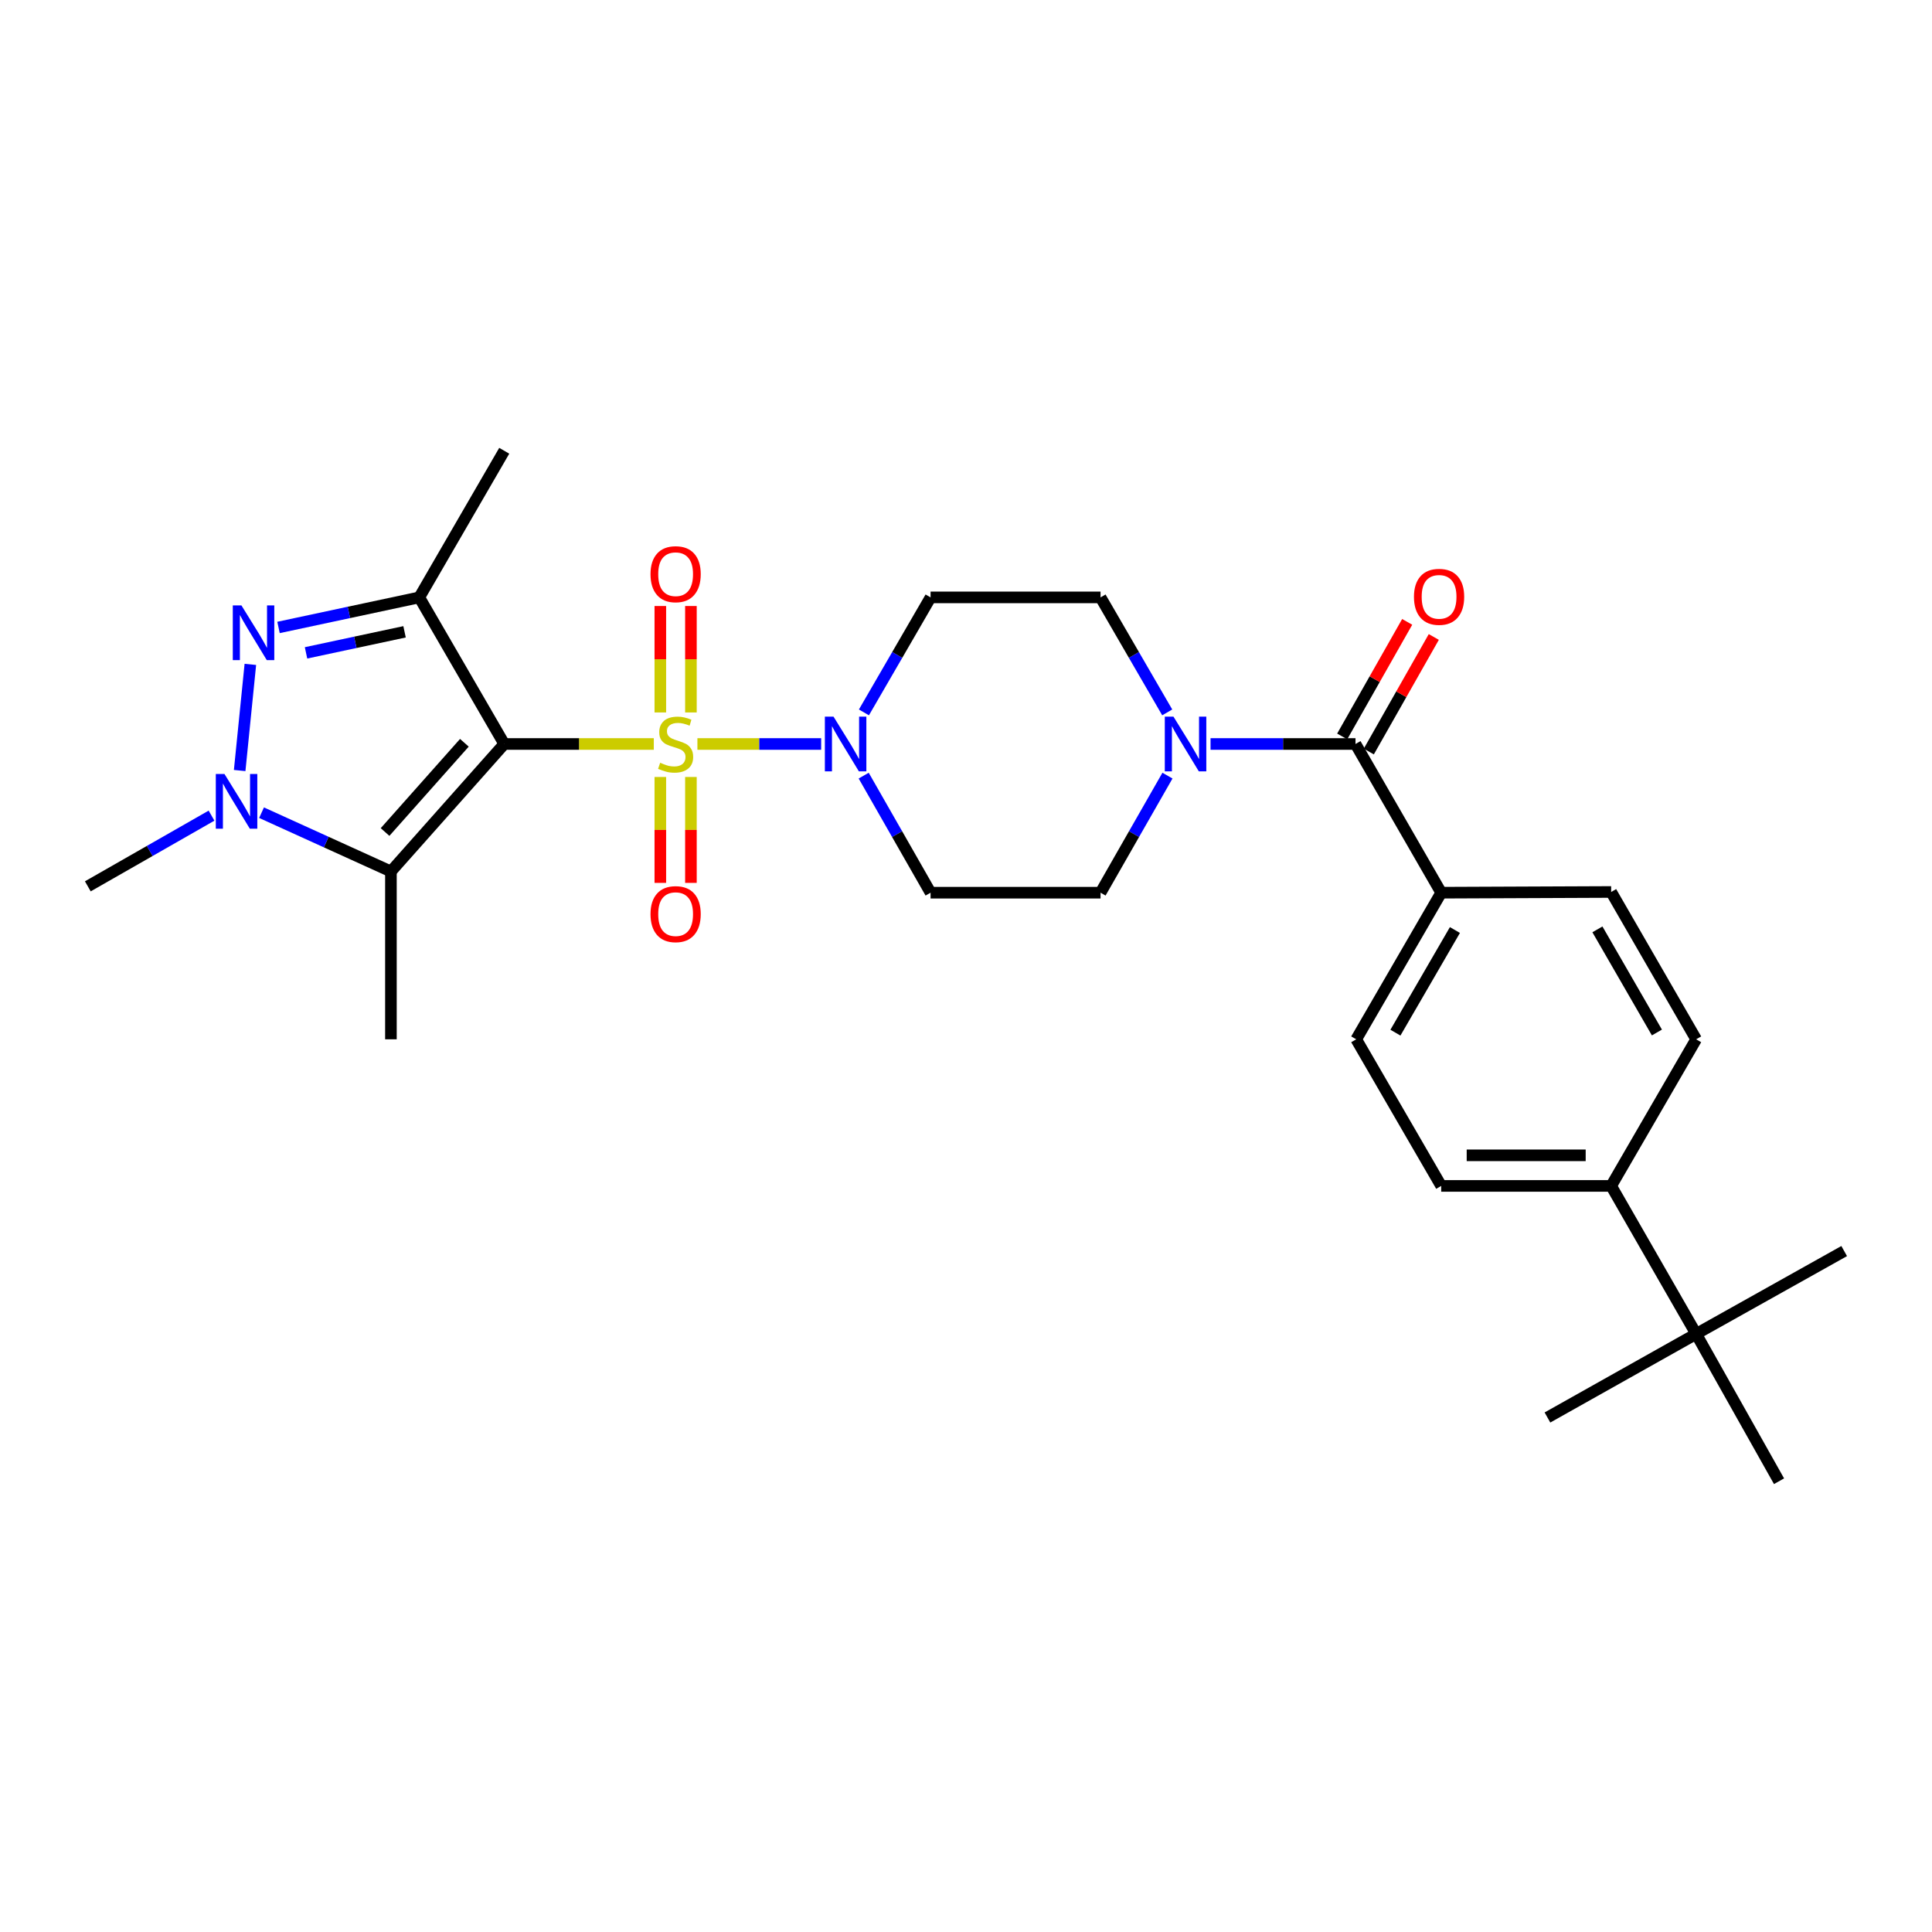 <?xml version='1.0' encoding='iso-8859-1'?>
<svg version='1.1' baseProfile='full'
              xmlns='http://www.w3.org/2000/svg'
                      xmlns:rdkit='http://www.rdkit.org/xml'
                      xmlns:xlink='http://www.w3.org/1999/xlink'
                  xml:space='preserve'
width='1000px' height='1000px' viewBox='0 0 1000 1000'>
<!-- END OF HEADER -->
<rect style='opacity:1.0;fill:#FFFFFF;stroke:none' width='1000' height='1000' x='0' y='0'> </rect>
<path class='bond-0' d='M 338.404,385.086 L 299.7,385.086' style='fill:none;fill-rule:evenodd;stroke:#CCCC00;stroke-width:6px;stroke-linecap:butt;stroke-linejoin:miter;stroke-opacity:1' />
<path class='bond-0' d='M 299.7,385.086 L 260.996,385.086' style='fill:none;fill-rule:evenodd;stroke:#000000;stroke-width:6px;stroke-linecap:butt;stroke-linejoin:miter;stroke-opacity:1' />
<path class='bond-5' d='M 360.981,385.086 L 393.005,385.086' style='fill:none;fill-rule:evenodd;stroke:#CCCC00;stroke-width:6px;stroke-linecap:butt;stroke-linejoin:miter;stroke-opacity:1' />
<path class='bond-5' d='M 393.005,385.086 L 425.029,385.086' style='fill:none;fill-rule:evenodd;stroke:#0000FF;stroke-width:6px;stroke-linecap:butt;stroke-linejoin:miter;stroke-opacity:1' />
<path class='bond-8' d='M 357.62,368.767 L 357.62,341.218' style='fill:none;fill-rule:evenodd;stroke:#CCCC00;stroke-width:6px;stroke-linecap:butt;stroke-linejoin:miter;stroke-opacity:1' />
<path class='bond-8' d='M 357.62,341.218 L 357.62,313.67' style='fill:none;fill-rule:evenodd;stroke:#FF0000;stroke-width:6px;stroke-linecap:butt;stroke-linejoin:miter;stroke-opacity:1' />
<path class='bond-8' d='M 341.784,368.767 L 341.784,341.218' style='fill:none;fill-rule:evenodd;stroke:#CCCC00;stroke-width:6px;stroke-linecap:butt;stroke-linejoin:miter;stroke-opacity:1' />
<path class='bond-8' d='M 341.784,341.218 L 341.784,313.67' style='fill:none;fill-rule:evenodd;stroke:#FF0000;stroke-width:6px;stroke-linecap:butt;stroke-linejoin:miter;stroke-opacity:1' />
<path class='bond-9' d='M 341.784,402.165 L 341.784,429.572' style='fill:none;fill-rule:evenodd;stroke:#CCCC00;stroke-width:6px;stroke-linecap:butt;stroke-linejoin:miter;stroke-opacity:1' />
<path class='bond-9' d='M 341.784,429.572 L 341.784,456.978' style='fill:none;fill-rule:evenodd;stroke:#FF0000;stroke-width:6px;stroke-linecap:butt;stroke-linejoin:miter;stroke-opacity:1' />
<path class='bond-9' d='M 357.62,402.165 L 357.62,429.572' style='fill:none;fill-rule:evenodd;stroke:#CCCC00;stroke-width:6px;stroke-linecap:butt;stroke-linejoin:miter;stroke-opacity:1' />
<path class='bond-9' d='M 357.62,429.572 L 357.62,456.978' style='fill:none;fill-rule:evenodd;stroke:#FF0000;stroke-width:6px;stroke-linecap:butt;stroke-linejoin:miter;stroke-opacity:1' />
<path class='bond-1' d='M 260.996,385.086 L 217.016,309.207' style='fill:none;fill-rule:evenodd;stroke:#000000;stroke-width:6px;stroke-linecap:butt;stroke-linejoin:miter;stroke-opacity:1' />
<path class='bond-2' d='M 260.996,385.086 L 202.342,451.068' style='fill:none;fill-rule:evenodd;stroke:#000000;stroke-width:6px;stroke-linecap:butt;stroke-linejoin:miter;stroke-opacity:1' />
<path class='bond-2' d='M 240.362,384.462 L 199.305,430.65' style='fill:none;fill-rule:evenodd;stroke:#000000;stroke-width:6px;stroke-linecap:butt;stroke-linejoin:miter;stroke-opacity:1' />
<path class='bond-3' d='M 217.016,309.207 L 180.59,316.988' style='fill:none;fill-rule:evenodd;stroke:#000000;stroke-width:6px;stroke-linecap:butt;stroke-linejoin:miter;stroke-opacity:1' />
<path class='bond-3' d='M 180.59,316.988 L 144.164,324.769' style='fill:none;fill-rule:evenodd;stroke:#0000FF;stroke-width:6px;stroke-linecap:butt;stroke-linejoin:miter;stroke-opacity:1' />
<path class='bond-3' d='M 209.397,327.027 L 183.898,332.474' style='fill:none;fill-rule:evenodd;stroke:#000000;stroke-width:6px;stroke-linecap:butt;stroke-linejoin:miter;stroke-opacity:1' />
<path class='bond-3' d='M 183.898,332.474 L 158.4,337.921' style='fill:none;fill-rule:evenodd;stroke:#0000FF;stroke-width:6px;stroke-linecap:butt;stroke-linejoin:miter;stroke-opacity:1' />
<path class='bond-22' d='M 217.016,309.207 L 260.996,233.318' style='fill:none;fill-rule:evenodd;stroke:#000000;stroke-width:6px;stroke-linecap:butt;stroke-linejoin:miter;stroke-opacity:1' />
<path class='bond-4' d='M 202.342,451.068 L 168.859,435.856' style='fill:none;fill-rule:evenodd;stroke:#000000;stroke-width:6px;stroke-linecap:butt;stroke-linejoin:miter;stroke-opacity:1' />
<path class='bond-4' d='M 168.859,435.856 L 135.376,420.645' style='fill:none;fill-rule:evenodd;stroke:#0000FF;stroke-width:6px;stroke-linecap:butt;stroke-linejoin:miter;stroke-opacity:1' />
<path class='bond-23' d='M 202.342,451.068 L 202.342,537.944' style='fill:none;fill-rule:evenodd;stroke:#000000;stroke-width:6px;stroke-linecap:butt;stroke-linejoin:miter;stroke-opacity:1' />
<path class='bond-29' d='M 129.584,343.884 L 124.048,398.828' style='fill:none;fill-rule:evenodd;stroke:#0000FF;stroke-width:6px;stroke-linecap:butt;stroke-linejoin:miter;stroke-opacity:1' />
<path class='bond-24' d='M 109.486,422.173 L 77.47,440.47' style='fill:none;fill-rule:evenodd;stroke:#0000FF;stroke-width:6px;stroke-linecap:butt;stroke-linejoin:miter;stroke-opacity:1' />
<path class='bond-24' d='M 77.47,440.47 L 45.455,458.766' style='fill:none;fill-rule:evenodd;stroke:#000000;stroke-width:6px;stroke-linecap:butt;stroke-linejoin:miter;stroke-opacity:1' />
<path class='bond-10' d='M 447.164,368.733 L 464.415,338.97' style='fill:none;fill-rule:evenodd;stroke:#0000FF;stroke-width:6px;stroke-linecap:butt;stroke-linejoin:miter;stroke-opacity:1' />
<path class='bond-10' d='M 464.415,338.97 L 481.666,309.207' style='fill:none;fill-rule:evenodd;stroke:#000000;stroke-width:6px;stroke-linecap:butt;stroke-linejoin:miter;stroke-opacity:1' />
<path class='bond-11' d='M 447.044,401.462 L 464.355,431.759' style='fill:none;fill-rule:evenodd;stroke:#0000FF;stroke-width:6px;stroke-linecap:butt;stroke-linejoin:miter;stroke-opacity:1' />
<path class='bond-11' d='M 464.355,431.759 L 481.666,462.056' style='fill:none;fill-rule:evenodd;stroke:#000000;stroke-width:6px;stroke-linecap:butt;stroke-linejoin:miter;stroke-opacity:1' />
<path class='bond-6' d='M 701.606,385.086 L 664.092,385.086' style='fill:none;fill-rule:evenodd;stroke:#000000;stroke-width:6px;stroke-linecap:butt;stroke-linejoin:miter;stroke-opacity:1' />
<path class='bond-6' d='M 664.092,385.086 L 626.578,385.086' style='fill:none;fill-rule:evenodd;stroke:#0000FF;stroke-width:6px;stroke-linecap:butt;stroke-linejoin:miter;stroke-opacity:1' />
<path class='bond-12' d='M 701.606,385.086 L 745.963,462.056' style='fill:none;fill-rule:evenodd;stroke:#000000;stroke-width:6px;stroke-linecap:butt;stroke-linejoin:miter;stroke-opacity:1' />
<path class='bond-17' d='M 708.492,388.993 L 725.313,359.344' style='fill:none;fill-rule:evenodd;stroke:#000000;stroke-width:6px;stroke-linecap:butt;stroke-linejoin:miter;stroke-opacity:1' />
<path class='bond-17' d='M 725.313,359.344 L 742.133,329.696' style='fill:none;fill-rule:evenodd;stroke:#FF0000;stroke-width:6px;stroke-linecap:butt;stroke-linejoin:miter;stroke-opacity:1' />
<path class='bond-17' d='M 694.719,381.179 L 711.539,351.53' style='fill:none;fill-rule:evenodd;stroke:#000000;stroke-width:6px;stroke-linecap:butt;stroke-linejoin:miter;stroke-opacity:1' />
<path class='bond-17' d='M 711.539,351.53 L 728.36,321.882' style='fill:none;fill-rule:evenodd;stroke:#FF0000;stroke-width:6px;stroke-linecap:butt;stroke-linejoin:miter;stroke-opacity:1' />
<path class='bond-7' d='M 604.278,401.462 L 586.96,431.759' style='fill:none;fill-rule:evenodd;stroke:#0000FF;stroke-width:6px;stroke-linecap:butt;stroke-linejoin:miter;stroke-opacity:1' />
<path class='bond-7' d='M 586.96,431.759 L 569.642,462.056' style='fill:none;fill-rule:evenodd;stroke:#000000;stroke-width:6px;stroke-linecap:butt;stroke-linejoin:miter;stroke-opacity:1' />
<path class='bond-28' d='M 604.157,368.733 L 586.899,338.97' style='fill:none;fill-rule:evenodd;stroke:#0000FF;stroke-width:6px;stroke-linecap:butt;stroke-linejoin:miter;stroke-opacity:1' />
<path class='bond-28' d='M 586.899,338.97 L 569.642,309.207' style='fill:none;fill-rule:evenodd;stroke:#000000;stroke-width:6px;stroke-linecap:butt;stroke-linejoin:miter;stroke-opacity:1' />
<path class='bond-14' d='M 481.666,309.207 L 569.642,309.207' style='fill:none;fill-rule:evenodd;stroke:#000000;stroke-width:6px;stroke-linecap:butt;stroke-linejoin:miter;stroke-opacity:1' />
<path class='bond-13' d='M 481.666,462.056 L 569.642,462.056' style='fill:none;fill-rule:evenodd;stroke:#000000;stroke-width:6px;stroke-linecap:butt;stroke-linejoin:miter;stroke-opacity:1' />
<path class='bond-18' d='M 745.963,462.056 L 833.939,461.686' style='fill:none;fill-rule:evenodd;stroke:#000000;stroke-width:6px;stroke-linecap:butt;stroke-linejoin:miter;stroke-opacity:1' />
<path class='bond-19' d='M 745.963,462.056 L 701.975,537.944' style='fill:none;fill-rule:evenodd;stroke:#000000;stroke-width:6px;stroke-linecap:butt;stroke-linejoin:miter;stroke-opacity:1' />
<path class='bond-19' d='M 753.065,481.381 L 722.274,534.502' style='fill:none;fill-rule:evenodd;stroke:#000000;stroke-width:6px;stroke-linecap:butt;stroke-linejoin:miter;stroke-opacity:1' />
<path class='bond-15' d='M 877.927,690.442 L 833.939,613.832' style='fill:none;fill-rule:evenodd;stroke:#000000;stroke-width:6px;stroke-linecap:butt;stroke-linejoin:miter;stroke-opacity:1' />
<path class='bond-25' d='M 877.927,690.442 L 920.824,766.682' style='fill:none;fill-rule:evenodd;stroke:#000000;stroke-width:6px;stroke-linecap:butt;stroke-linejoin:miter;stroke-opacity:1' />
<path class='bond-26' d='M 877.927,690.442 L 800.957,733.691' style='fill:none;fill-rule:evenodd;stroke:#000000;stroke-width:6px;stroke-linecap:butt;stroke-linejoin:miter;stroke-opacity:1' />
<path class='bond-27' d='M 877.927,690.442 L 954.545,647.545' style='fill:none;fill-rule:evenodd;stroke:#000000;stroke-width:6px;stroke-linecap:butt;stroke-linejoin:miter;stroke-opacity:1' />
<path class='bond-16' d='M 833.939,613.832 L 745.963,613.832' style='fill:none;fill-rule:evenodd;stroke:#000000;stroke-width:6px;stroke-linecap:butt;stroke-linejoin:miter;stroke-opacity:1' />
<path class='bond-16' d='M 820.743,597.996 L 759.16,597.996' style='fill:none;fill-rule:evenodd;stroke:#000000;stroke-width:6px;stroke-linecap:butt;stroke-linejoin:miter;stroke-opacity:1' />
<path class='bond-30' d='M 833.939,613.832 L 877.927,537.944' style='fill:none;fill-rule:evenodd;stroke:#000000;stroke-width:6px;stroke-linecap:butt;stroke-linejoin:miter;stroke-opacity:1' />
<path class='bond-20' d='M 833.939,461.686 L 877.927,537.944' style='fill:none;fill-rule:evenodd;stroke:#000000;stroke-width:6px;stroke-linecap:butt;stroke-linejoin:miter;stroke-opacity:1' />
<path class='bond-20' d='M 826.82,481.038 L 857.612,534.418' style='fill:none;fill-rule:evenodd;stroke:#000000;stroke-width:6px;stroke-linecap:butt;stroke-linejoin:miter;stroke-opacity:1' />
<path class='bond-21' d='M 701.975,537.944 L 745.963,613.832' style='fill:none;fill-rule:evenodd;stroke:#000000;stroke-width:6px;stroke-linecap:butt;stroke-linejoin:miter;stroke-opacity:1' />
<path  class='atom-0' d='M 341.702 394.806
Q 342.022 394.926, 343.342 395.486
Q 344.662 396.046, 346.102 396.406
Q 347.582 396.726, 349.022 396.726
Q 351.702 396.726, 353.262 395.446
Q 354.822 394.126, 354.822 391.846
Q 354.822 390.286, 354.022 389.326
Q 353.262 388.366, 352.062 387.846
Q 350.862 387.326, 348.862 386.726
Q 346.342 385.966, 344.822 385.246
Q 343.342 384.526, 342.262 383.006
Q 341.222 381.486, 341.222 378.926
Q 341.222 375.366, 343.622 373.166
Q 346.062 370.966, 350.862 370.966
Q 354.142 370.966, 357.862 372.526
L 356.942 375.606
Q 353.542 374.206, 350.982 374.206
Q 348.222 374.206, 346.702 375.366
Q 345.182 376.486, 345.222 378.446
Q 345.222 379.966, 345.982 380.886
Q 346.782 381.806, 347.902 382.326
Q 349.062 382.846, 350.982 383.446
Q 353.542 384.246, 355.062 385.046
Q 356.582 385.846, 357.662 387.486
Q 358.782 389.086, 358.782 391.846
Q 358.782 395.766, 356.142 397.886
Q 353.542 399.966, 349.182 399.966
Q 346.662 399.966, 344.742 399.406
Q 342.862 398.886, 340.622 397.966
L 341.702 394.806
' fill='#CCCC00'/>
<path  class='atom-4' d='M 124.971 313.372
L 134.251 328.372
Q 135.171 329.852, 136.651 332.532
Q 138.131 335.212, 138.211 335.372
L 138.211 313.372
L 141.971 313.372
L 141.971 341.692
L 138.091 341.692
L 128.131 325.292
Q 126.971 323.372, 125.731 321.172
Q 124.531 318.972, 124.171 318.292
L 124.171 341.692
L 120.491 341.692
L 120.491 313.372
L 124.971 313.372
' fill='#0000FF'/>
<path  class='atom-5' d='M 116.182 400.609
L 125.462 415.609
Q 126.382 417.089, 127.862 419.769
Q 129.342 422.449, 129.422 422.609
L 129.422 400.609
L 133.182 400.609
L 133.182 428.929
L 129.302 428.929
L 119.342 412.529
Q 118.182 410.609, 116.942 408.409
Q 115.742 406.209, 115.382 405.529
L 115.382 428.929
L 111.702 428.929
L 111.702 400.609
L 116.182 400.609
' fill='#0000FF'/>
<path  class='atom-6' d='M 431.427 370.926
L 440.707 385.926
Q 441.627 387.406, 443.107 390.086
Q 444.587 392.766, 444.667 392.926
L 444.667 370.926
L 448.427 370.926
L 448.427 399.246
L 444.547 399.246
L 434.587 382.846
Q 433.427 380.926, 432.187 378.726
Q 430.987 376.526, 430.627 375.846
L 430.627 399.246
L 426.947 399.246
L 426.947 370.926
L 431.427 370.926
' fill='#0000FF'/>
<path  class='atom-8' d='M 607.379 370.926
L 616.659 385.926
Q 617.579 387.406, 619.059 390.086
Q 620.539 392.766, 620.619 392.926
L 620.619 370.926
L 624.379 370.926
L 624.379 399.246
L 620.499 399.246
L 610.539 382.846
Q 609.379 380.926, 608.139 378.726
Q 606.939 376.526, 606.579 375.846
L 606.579 399.246
L 602.899 399.246
L 602.899 370.926
L 607.379 370.926
' fill='#0000FF'/>
<path  class='atom-9' d='M 336.702 297.199
Q 336.702 290.399, 340.062 286.599
Q 343.422 282.799, 349.702 282.799
Q 355.982 282.799, 359.342 286.599
Q 362.702 290.399, 362.702 297.199
Q 362.702 304.079, 359.302 307.999
Q 355.902 311.879, 349.702 311.879
Q 343.462 311.879, 340.062 307.999
Q 336.702 304.119, 336.702 297.199
M 349.702 308.679
Q 354.022 308.679, 356.342 305.799
Q 358.702 302.879, 358.702 297.199
Q 358.702 291.639, 356.342 288.839
Q 354.022 285.999, 349.702 285.999
Q 345.382 285.999, 343.022 288.799
Q 340.702 291.599, 340.702 297.199
Q 340.702 302.919, 343.022 305.799
Q 345.382 308.679, 349.702 308.679
' fill='#FF0000'/>
<path  class='atom-10' d='M 336.702 473.151
Q 336.702 466.351, 340.062 462.551
Q 343.422 458.751, 349.702 458.751
Q 355.982 458.751, 359.342 462.551
Q 362.702 466.351, 362.702 473.151
Q 362.702 480.031, 359.302 483.951
Q 355.902 487.831, 349.702 487.831
Q 343.462 487.831, 340.062 483.951
Q 336.702 480.071, 336.702 473.151
M 349.702 484.631
Q 354.022 484.631, 356.342 481.751
Q 358.702 478.831, 358.702 473.151
Q 358.702 467.591, 356.342 464.791
Q 354.022 461.951, 349.702 461.951
Q 345.382 461.951, 343.022 464.751
Q 340.702 467.551, 340.702 473.151
Q 340.702 478.871, 343.022 481.751
Q 345.382 484.631, 349.702 484.631
' fill='#FF0000'/>
<path  class='atom-18' d='M 731.864 308.917
Q 731.864 302.117, 735.224 298.317
Q 738.584 294.517, 744.864 294.517
Q 751.144 294.517, 754.504 298.317
Q 757.864 302.117, 757.864 308.917
Q 757.864 315.797, 754.464 319.717
Q 751.064 323.597, 744.864 323.597
Q 738.624 323.597, 735.224 319.717
Q 731.864 315.837, 731.864 308.917
M 744.864 320.397
Q 749.184 320.397, 751.504 317.517
Q 753.864 314.597, 753.864 308.917
Q 753.864 303.357, 751.504 300.557
Q 749.184 297.717, 744.864 297.717
Q 740.544 297.717, 738.184 300.517
Q 735.864 303.317, 735.864 308.917
Q 735.864 314.637, 738.184 317.517
Q 740.544 320.397, 744.864 320.397
' fill='#FF0000'/>
</svg>
